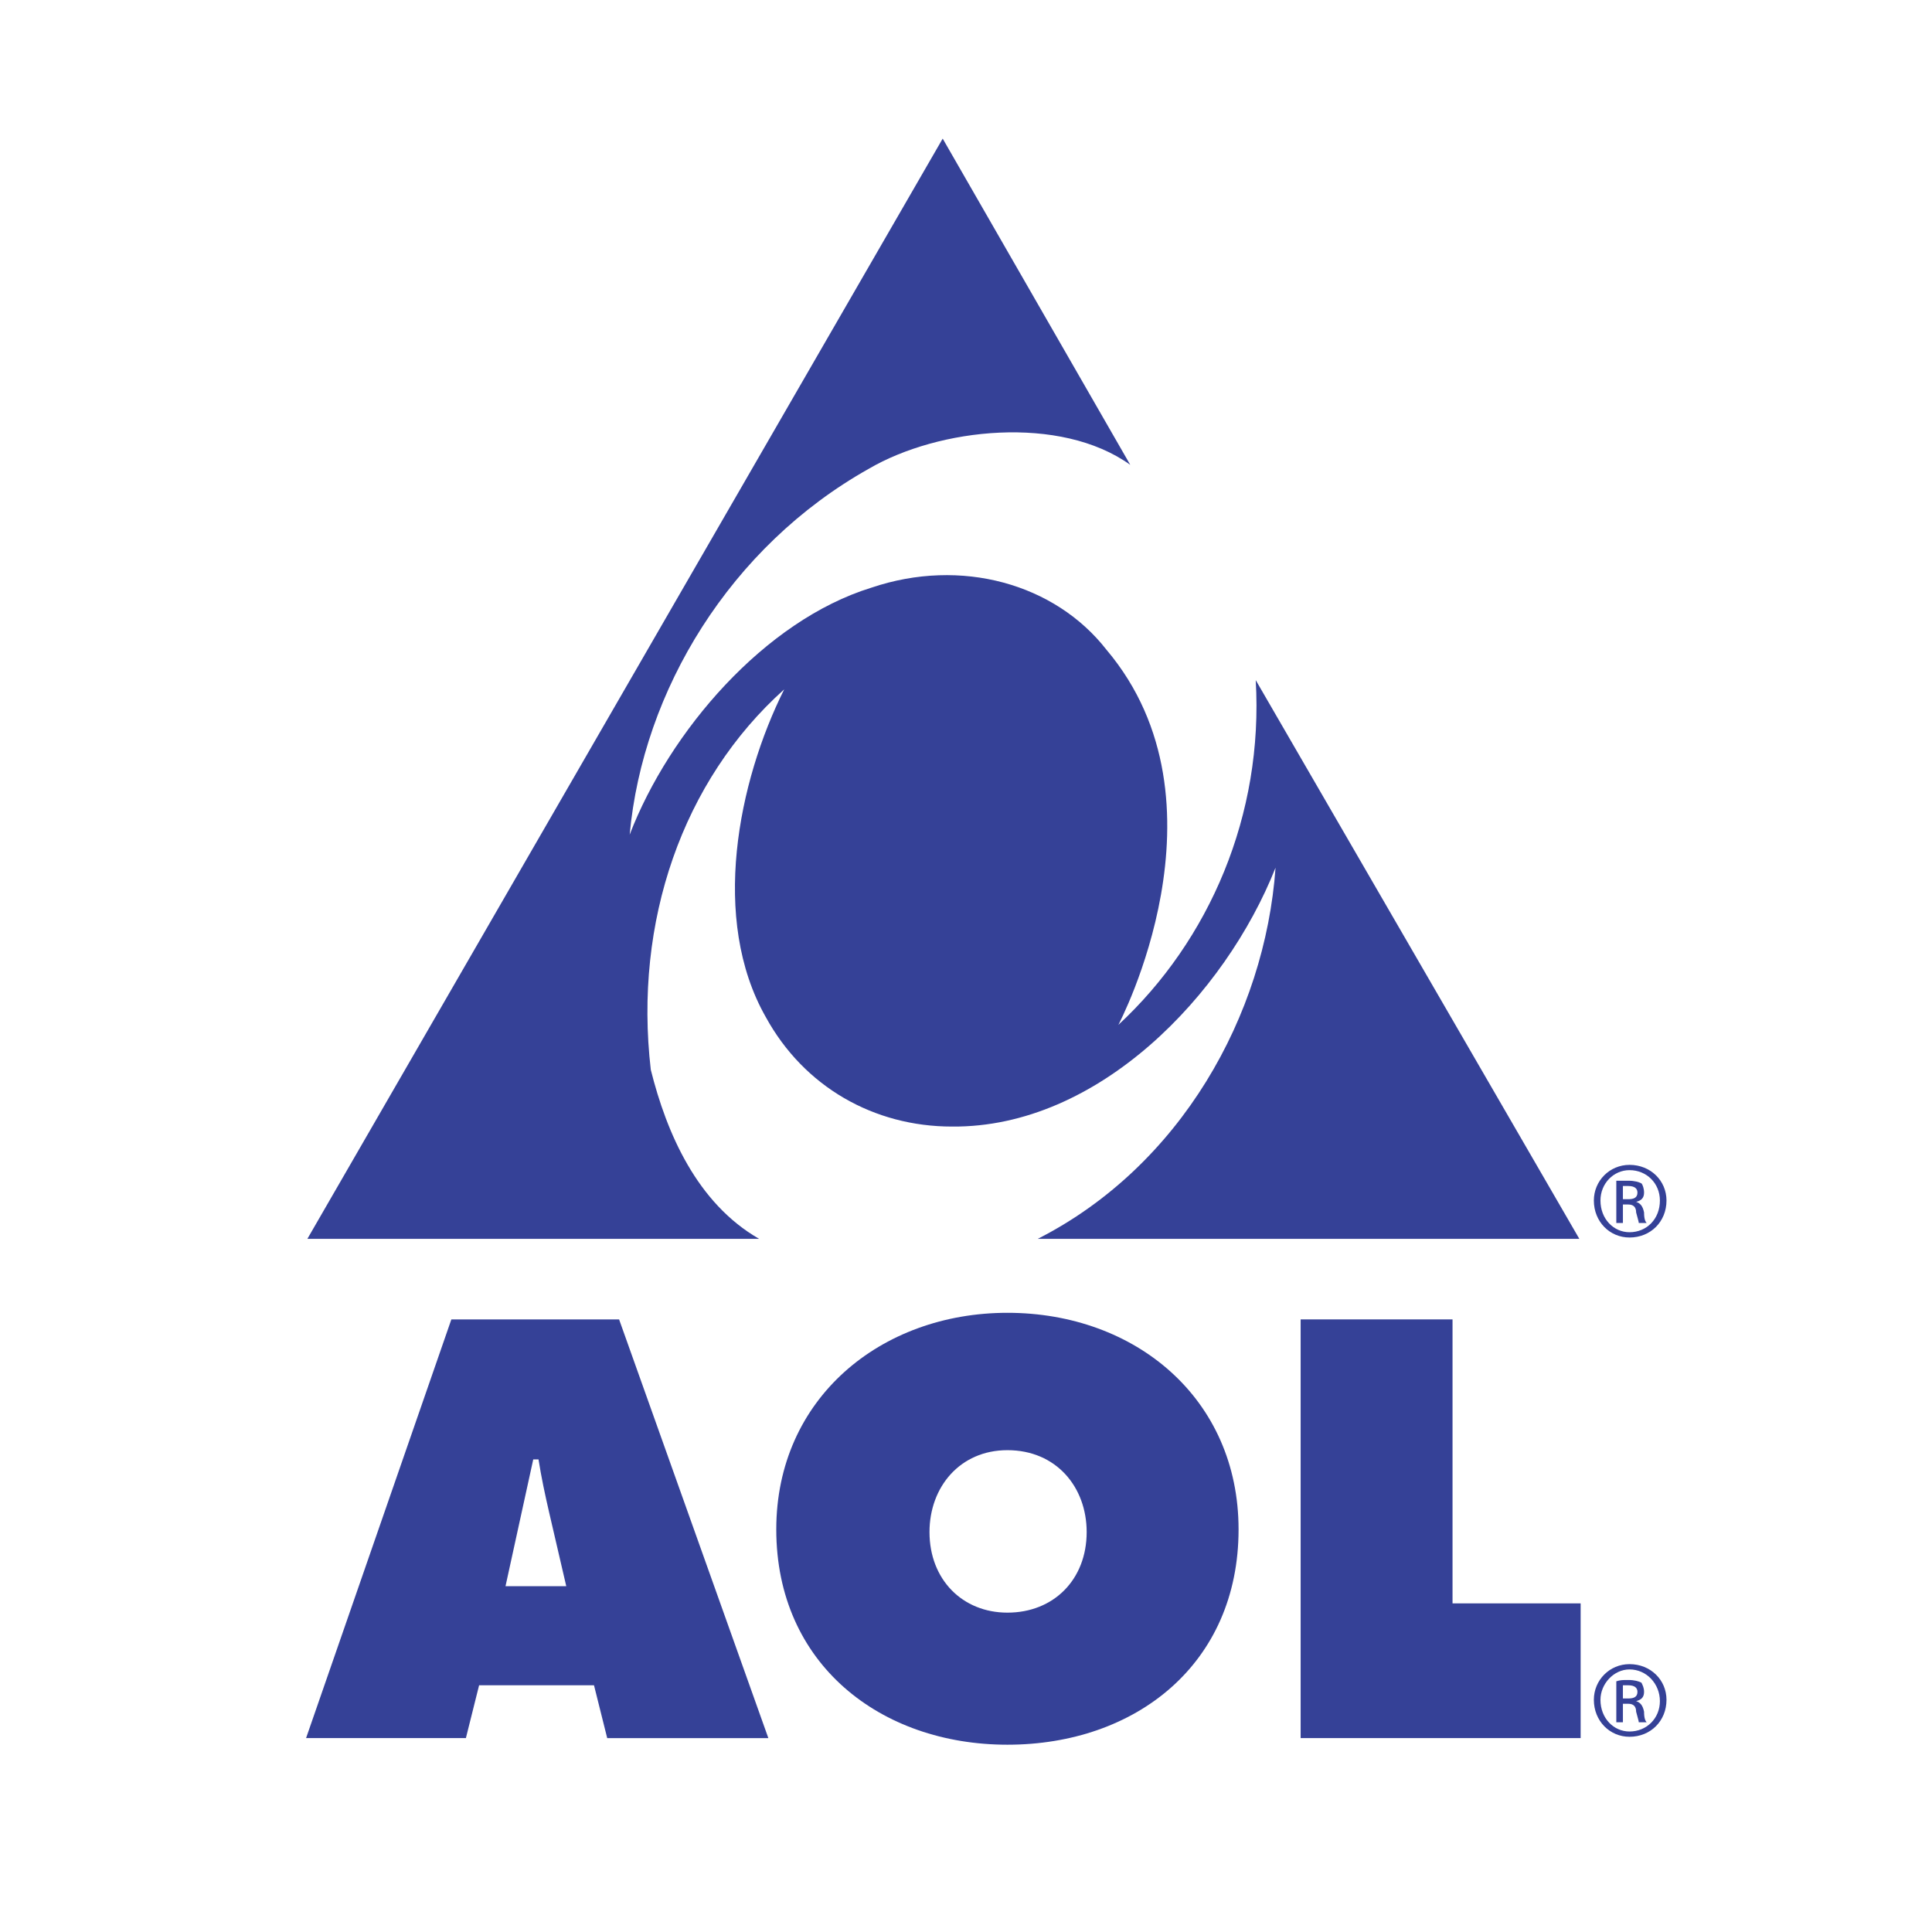 <?xml version="1.0" encoding="utf-8"?>
<!-- Generator: Adobe Illustrator 13.0.0, SVG Export Plug-In . SVG Version: 6.00 Build 14576)  -->
<!DOCTYPE svg PUBLIC "-//W3C//DTD SVG 1.0//EN" "http://www.w3.org/TR/2001/REC-SVG-20010904/DTD/svg10.dtd">
<svg version="1.0" id="Layer_1" xmlns="http://www.w3.org/2000/svg" xmlns:xlink="http://www.w3.org/1999/xlink" x="0px" y="0px"
	 width="192.756px" height="192.756px" viewBox="0 0 192.756 192.756" enable-background="new 0 0 192.756 192.756"
	 xml:space="preserve">
<g>
	<polygon fill-rule="evenodd" clip-rule="evenodd" fill="#FFFFFF" points="0,0 192.756,0 192.756,192.756 0,192.756 0,0 	"/>
	<path fill-rule="evenodd" clip-rule="evenodd" fill="#354197" d="M47.8,168.141h11.464l1.318,5.27h16.077l-14.891-41.773H45.032
		L30.537,173.41h15.945L47.8,168.141L47.8,168.141z M50.435,158.256l2.767-12.65h0.527c0.264,1.713,0.659,3.559,1.054,5.271
		l1.713,7.379H50.435L50.435,158.256z"/>
	<path fill-rule="evenodd" clip-rule="evenodd" fill="#354197" d="M100.511,130.979c-12.651,0-23.062,8.564-23.062,21.611
		c0,13.441,10.411,21.48,23.062,21.48c12.782,0,23.061-8.039,23.061-21.48C123.571,139.543,113.293,130.979,100.511,130.979
		L100.511,130.979z M100.511,144.684c4.876,0,7.906,3.689,7.906,8.17c0,4.744-3.294,8.039-7.906,8.039
		c-4.481,0-7.775-3.295-7.775-8.039C92.735,148.373,95.767,144.684,100.511,144.684L100.511,144.684z"/>
	<polygon fill-rule="evenodd" clip-rule="evenodd" fill="#354197" points="129.765,173.41 157.701,173.41 157.701,159.969 
		144.919,159.969 144.919,131.637 129.765,131.637 129.765,173.41 	"/>
	<path fill-rule="evenodd" clip-rule="evenodd" fill="#354197" d="M112.766,46.377c-6.984-5.008-19.107-3.69-26.092,0.396
		C72.837,54.548,64.14,68.912,62.822,83.275c3.953-10.279,13.441-21.348,24.115-24.643c8.961-3.031,18.317-0.395,23.456,6.193
		c12.914,15.287,1.187,37.426,1.187,37.426c9.092-8.435,14.495-20.953,13.704-34.395l32.285,55.742h-54.028
		c14.232-7.248,22.666-22.271,23.72-37.03c-5.007,12.651-17.657,25.96-32.285,25.829c-7.775,0-14.759-3.953-18.581-10.938
		c-5.534-9.752-2.767-23.457,1.845-32.681c-10.147,9.093-15.023,23.193-13.31,37.951c1.581,6.326,4.612,13.311,10.806,16.869H30.668
		L94.053,13.829L112.766,46.377L112.766,46.377z"/>
	<path fill-rule="evenodd" clip-rule="evenodd" fill="#354197" d="M162.577,166.031c2.108,0,3.689,1.582,3.689,3.559
		c0,2.107-1.581,3.689-3.689,3.689c-1.977,0-3.558-1.582-3.558-3.689C159.02,167.613,160.601,166.031,162.577,166.031
		L162.577,166.031L162.577,166.031z M162.577,166.559c-1.581,0-2.899,1.449-2.899,3.031c0,1.844,1.318,3.162,2.899,3.162
		c1.713,0,3.031-1.318,3.031-3.031S164.29,166.559,162.577,166.559L162.577,166.559L162.577,166.559z M161.918,171.83h-0.658v-4.086
		c0.396-0.131,0.658-0.131,1.186-0.131c0.659,0,1.055,0.131,1.318,0.264c0.131,0.264,0.264,0.527,0.264,0.922
		c0,0.527-0.264,0.791-0.791,0.922l0,0c0.396,0.133,0.658,0.396,0.791,1.055c0,0.658,0.131,0.922,0.263,1.055h-0.79
		c0-0.133-0.132-0.527-0.264-1.055c0-0.527-0.264-0.791-0.791-0.791h-0.527V171.83L161.918,171.83z M161.918,169.457h0.527
		c0.527,0,0.923-0.131,0.923-0.658c0-0.395-0.264-0.658-0.923-0.658c-0.264,0-0.396,0-0.527,0V169.457L161.918,169.457z"/>
	<path fill-rule="evenodd" clip-rule="evenodd" fill="#354197" d="M162.577,116.219c2.108,0,3.689,1.582,3.689,3.559
		c0,2.107-1.581,3.689-3.689,3.689c-1.977,0-3.558-1.582-3.558-3.689C159.02,117.801,160.601,116.219,162.577,116.219
		L162.577,116.219L162.577,116.219z M162.577,116.746c-1.581,0-2.899,1.318-2.899,3.031c0,1.844,1.318,3.162,2.899,3.162
		c1.713,0,3.031-1.318,3.031-3.162C165.608,118.064,164.29,116.746,162.577,116.746L162.577,116.746L162.577,116.746z
		 M161.918,122.018h-0.658v-4.217c0.396,0,0.658,0,1.186,0c0.659,0,1.055,0.131,1.318,0.264c0.131,0.131,0.264,0.527,0.264,0.922
		c0,0.527-0.264,0.791-0.791,0.922l0,0c0.396,0.133,0.658,0.396,0.791,1.055c0,0.658,0.131,0.922,0.263,1.055h-0.79
		c0-0.133-0.132-0.527-0.264-1.055c0-0.527-0.264-0.791-0.791-0.791h-0.527V122.018L161.918,122.018z M161.918,119.645h0.527
		c0.527,0,0.923-0.131,0.923-0.658c0-0.395-0.264-0.658-0.923-0.658c-0.264,0-0.396,0-0.527,0V119.645L161.918,119.645z"/>
</g>
</svg>
